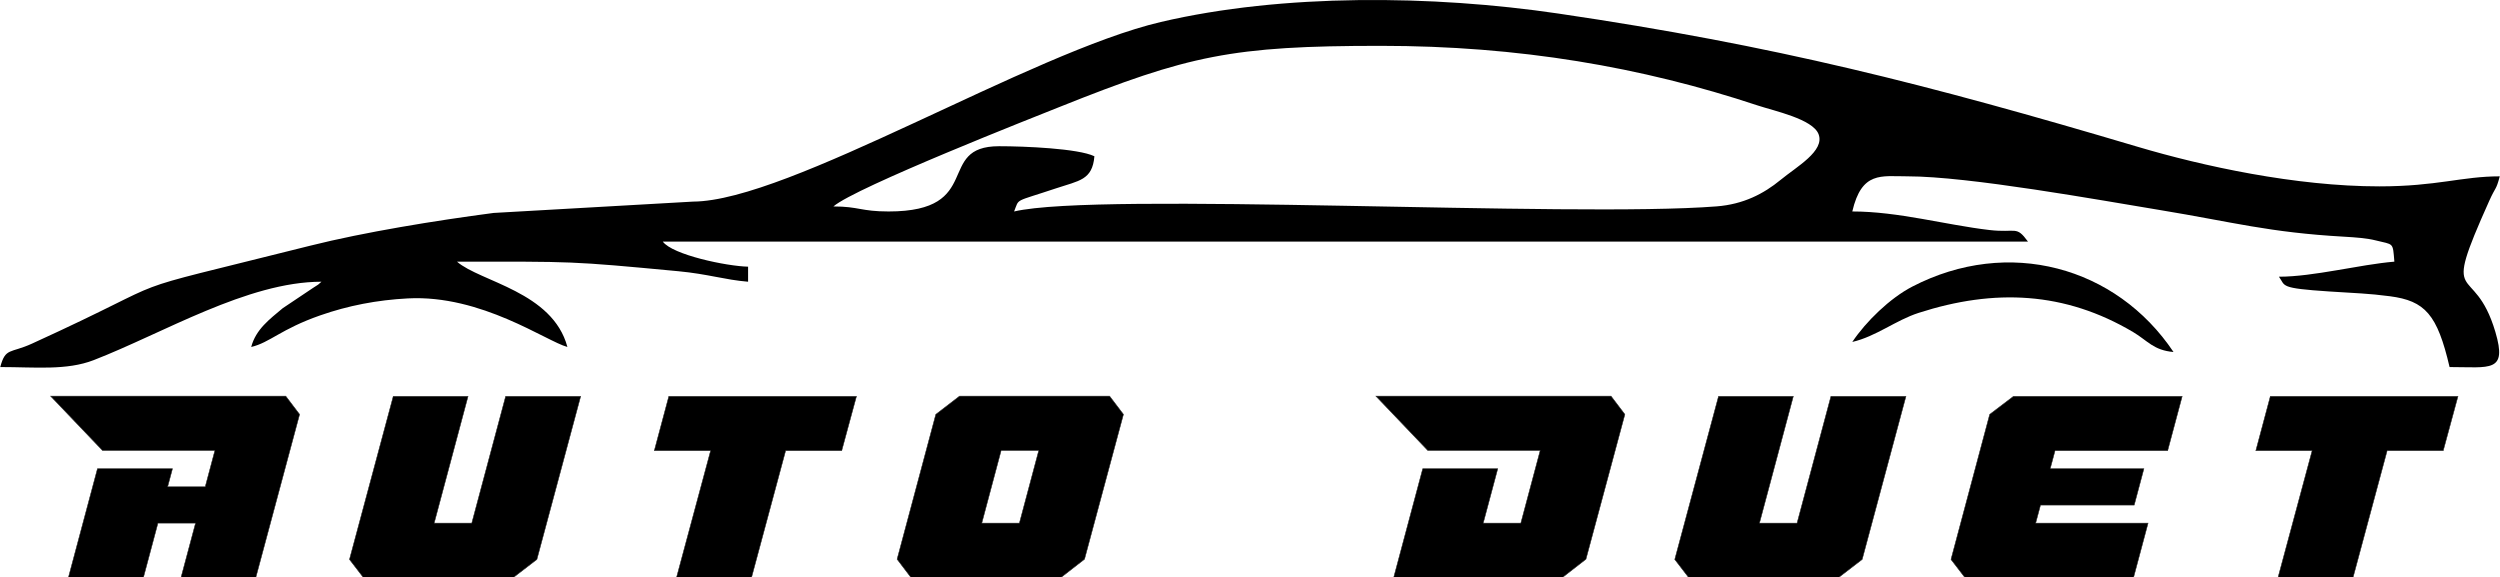 <?xml version="1.0" encoding="UTF-8"?>
<!DOCTYPE svg PUBLIC "-//W3C//DTD SVG 1.0//EN" "http://www.w3.org/TR/2001/REC-SVG-20010904/DTD/svg10.dtd">
<!-- Creator: CorelDRAW -->
<svg xmlns="http://www.w3.org/2000/svg" xml:space="preserve" width="6247px" height="1443px" version="1.0" style="shape-rendering:geometricPrecision; text-rendering:geometricPrecision; image-rendering:optimizeQuality; fill-rule:evenodd; clip-rule:evenodd"
viewBox="0 0 4988.71 1152.57"
 xmlns:xlink="http://www.w3.org/1999/xlink"
 xmlns:xodm="http://www.corel.com/coreldraw/odm/2003">
 <defs>
  <style type="text/css">
   <![CDATA[
    .str0 {stroke:#2B2B2A;stroke-miterlimit:22.926}
    .fil1 {fill:black}
    .fil0 {fill:black;fill-rule:nonzero}
   ]]>
  </style>
 </defs>
 <g id="Warstwa_x0020_1">
  <path class="fil0 str0" d="M428.45 899.09l-19.32 72.48 -75.07 0 9.66 -36.02 -149.71 0 -57.95 217.02 149.71 0 28.97 -108.51 75.07 0 -28.97 108.51 149.27 0 87.36 -325.53 -27.66 -36.46 -469.31 0 103.61 108.51 224.34 0zm595.66 253.48l46.97 -36.02 87.37 -325.53 -149.71 0 -67.61 253.04 -75.07 0 67.61 -253.04 -149.27 0 -87.36 325.53 27.66 36.02 299.41 0zm475.37 0l68.05 -253.04 111.95 0 29.41 -108.51 -374.48 0 -28.98 108.51 112.39 0 -68.05 253.04 149.71 0zm617.61 0l46.97 -36.46 77.71 -289.07 -27.66 -36.46 -299.41 0 -47.41 36.46 -77.27 289.07 27.66 36.46 299.41 0zm-82.98 -108.51l-75.07 0 38.64 -144.97 75.07 0 -38.64 144.97zm1039.43 -144.97l-38.64 144.97 -75.07 0 28.98 -108.51 -149.71 0 -57.95 217.02 336.73 0 46.97 -36.46 77.71 -289.07 -27.66 -36.46 -469.31 0 103.61 108.51 224.34 0zm595.66 253.48l46.97 -36.02 87.37 -325.53 -149.71 0 -67.61 253.04 -75.07 0 67.61 -253.04 -149.27 0 -87.36 325.53 27.66 36.02 299.41 0zm656.68 -253.04l28.98 -108.51 -336.73 0 -47.42 36.02 -77.26 289.51 27.66 36.02 336.72 0 28.98 -108.51 -224.34 0 9.66 -36.02 187.02 0 19.32 -72.49 -187.03 0 9.66 -36.02 224.78 0zm370 253.04l68.05 -253.04 111.95 0 29.42 -108.51 -374.49 0 -28.97 108.51 112.39 0 -68.05 253.04 149.7 0z"/>
  <path class="fil1" d="M2023.53 422.06c11.03,-27.33 -1.63,-17.56 83.99,-46.25 45.39,-15.21 72.31,-16.15 76.29,-63.94 -32.49,-15.6 -139.78,-20.04 -190.33,-20.04 -128.12,0 -28.03,130.23 -220.38,130.23 -55.62,0 -59.41,-10.02 -110.2,-10.02 43.93,-38.18 406.56,-180.67 452.22,-198.92 256.94,-102.68 343.09,-121.64 639.69,-121.64 276.22,0 521.04,42.08 752.59,118.93 33.26,11.04 110.06,27.05 121.73,57.35 12.93,33.59 -43.77,64.86 -75.83,91.29 -33.89,27.92 -74.46,48.68 -127.47,52.84 -292.75,22.98 -1231.16,-29.7 -1402.3,10.17zm-2023.53 310.54c69.74,0 132.3,7.17 186.52,-13.83 138.53,-53.67 307.22,-156.47 454.6,-156.47 -10.52,9.15 -1.14,1.9 -17.35,12.7l-60 40.18c-26.44,22.23 -53.46,42.02 -62.9,77.35 37.16,-8.66 59.03,-35.53 137.4,-62.95 55.87,-19.56 113.6,-30.77 175.34,-34 146.76,-7.7 276.38,85.74 318.37,96.95 -29.49,-110.43 -173.89,-129.88 -220.39,-170.3 233.89,0 223.98,-1.41 441.71,19.1 59.58,5.61 91.84,17.02 139.3,20.97l0 -30.05c-42.82,-0.95 -150.86,-23.56 -170.29,-50.09l2724.75 0c-24.03,-32.8 -22.83,-16.76 -77.08,-23.09 -87.3,-10.19 -181.62,-37.01 -273.53,-37.01 18.77,-80.54 57.69,-70.12 110.2,-70.12 121.99,0 382.64,47.3 503.73,67.26 147.15,24.25 216.87,44.67 367.52,53.21 23.52,1.34 45.98,3.06 62.82,7.31 36.7,9.25 34.31,2.75 37.62,42.51 -69.71,5.8 -160.79,30.05 -230.4,30.05 13.73,18.75 -0.68,22.81 100.75,29.48 52.01,3.42 77.49,3.81 120.73,9.5 70.15,9.24 94.6,36.1 119.11,141.34 80.85,0 115.66,11.65 91.39,-70.17 -43.31,-146.03 -111.24,-41 -12.27,-261.43 13.33,-29.7 13.36,-20.22 21.06,-49.06 -76.1,0 -124.67,20.03 -240.42,20.03 -167.48,0 -352.69,-40.55 -482.04,-78.94 -423.28,-125.63 -724.01,-202.24 -1156.49,-265.99 -251.36,-37.06 -550.15,-40.15 -793.26,16.81 -261.45,61.26 -742.54,357.62 -933.74,358.52l-398.1 22.64c-115.96,15.22 -258.41,38.37 -365.51,65.24 -422.56,106 -236.4,49.87 -555.75,195.56 -43.77,19.97 -52.92,7.53 -63.4,46.79z"/>
  <path class="fil1" d="M3696.45 682.51c47.8,-11.13 86.67,-43.28 132.32,-58.01 151.31,-48.81 291.77,-42.61 428.31,38.33 28.58,16.94 40.55,36.39 80.49,39.72 -114.39,-170.83 -329.79,-229.71 -521.25,-130.57 -44.98,23.29 -92.71,69.98 -119.87,110.53z"/>
 </g>
</svg>
